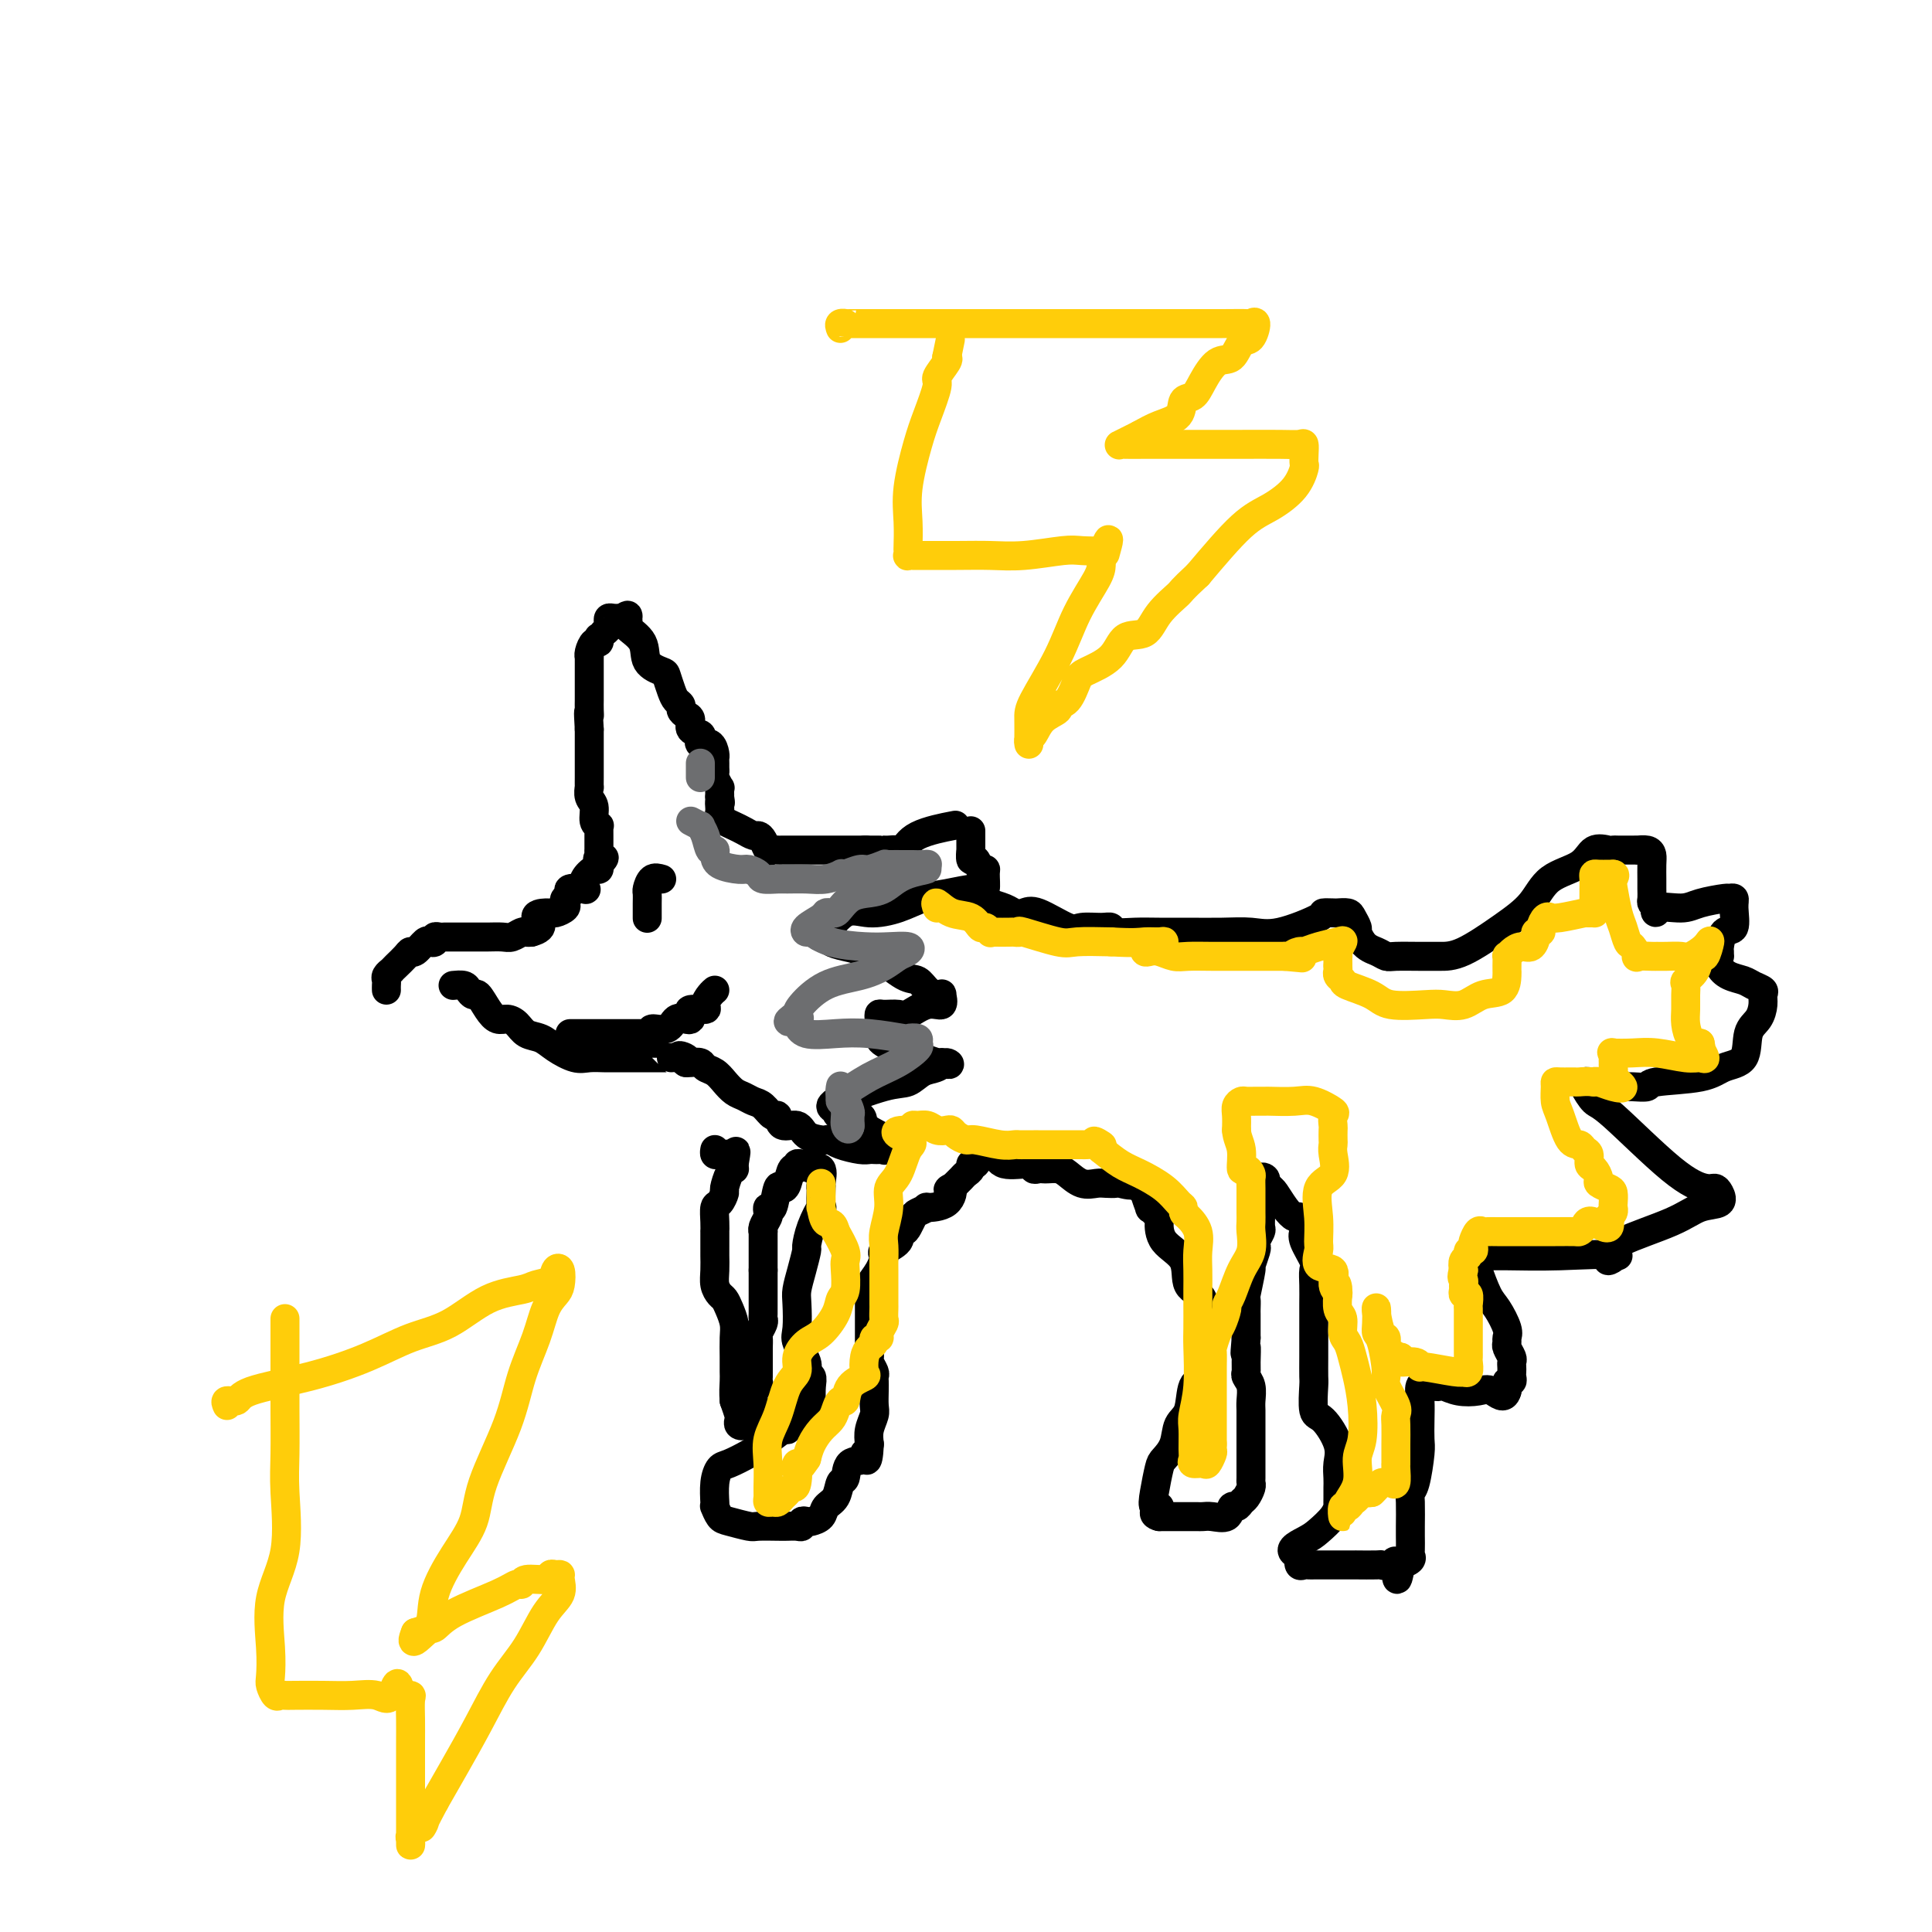 <svg viewBox='0 0 400 400' version='1.1' xmlns='http://www.w3.org/2000/svg' xmlns:xlink='http://www.w3.org/1999/xlink'><g fill='none' stroke='#000000' stroke-width='6' stroke-linecap='round' stroke-linejoin='round'><path d='M80,205c-0.008,-0.331 -0.017,-0.663 0,-1c0.017,-0.337 0.059,-0.681 0,-1c-0.059,-0.319 -0.219,-0.614 0,-1c0.219,-0.386 0.818,-0.864 1,-1c0.182,-0.136 -0.055,0.071 0,0c0.055,-0.071 0.400,-0.419 1,-1c0.600,-0.581 1.456,-1.396 2,-2c0.544,-0.604 0.777,-0.998 1,-1c0.223,-0.002 0.437,0.388 1,0c0.563,-0.388 1.474,-1.554 2,-2c0.526,-0.446 0.665,-0.172 1,0c0.335,0.172 0.864,0.242 1,0c0.136,-0.242 -0.121,-0.797 0,-1c0.121,-0.203 0.621,-0.054 1,0c0.379,0.054 0.638,0.015 1,0c0.362,-0.015 0.828,-0.004 1,0c0.172,0.004 0.051,0.001 1,0c0.949,-0.001 2.968,-0.001 4,0c1.032,0.001 1.077,0.001 1,0c-0.077,-0.001 -0.277,-0.004 0,0c0.277,0.004 1.030,0.015 2,0c0.970,-0.015 2.158,-0.057 3,0c0.842,0.057 1.339,0.211 2,0c0.661,-0.211 1.486,-0.788 2,-1c0.514,-0.212 0.718,-0.061 1,0c0.282,0.061 0.641,0.030 1,0'/><path d='M110,193c3.532,-0.925 1.364,-2.237 1,-3c-0.364,-0.763 1.078,-0.978 2,-1c0.922,-0.022 1.323,0.149 2,0c0.677,-0.149 1.628,-0.618 2,-1c0.372,-0.382 0.163,-0.677 0,-1c-0.163,-0.323 -0.282,-0.674 0,-1c0.282,-0.326 0.963,-0.629 1,-1c0.037,-0.371 -0.572,-0.811 0,-1c0.572,-0.189 2.325,-0.127 3,0c0.675,0.127 0.272,0.319 0,0c-0.272,-0.319 -0.413,-1.147 0,-2c0.413,-0.853 1.380,-1.730 2,-2c0.620,-0.270 0.891,0.066 1,0c0.109,-0.066 0.054,-0.533 0,-1'/><path d='M124,179c2.166,-2.351 0.580,-1.229 0,-1c-0.580,0.229 -0.155,-0.435 0,-1c0.155,-0.565 0.041,-1.031 0,-1c-0.041,0.031 -0.010,0.559 0,0c0.010,-0.559 -0.001,-2.203 0,-3c0.001,-0.797 0.015,-0.745 0,-1c-0.015,-0.255 -0.060,-0.816 0,-1c0.060,-0.184 0.226,0.009 0,0c-0.226,-0.009 -0.845,-0.221 -1,-1c-0.155,-0.779 0.155,-2.125 0,-3c-0.155,-0.875 -0.774,-1.280 -1,-2c-0.226,-0.720 -0.061,-1.754 0,-2c0.061,-0.246 0.016,0.295 0,0c-0.016,-0.295 -0.004,-1.427 0,-2c0.004,-0.573 0.001,-0.588 0,-1c-0.001,-0.412 -0.000,-1.223 0,-2c0.000,-0.777 0.000,-1.520 0,-2c-0.000,-0.480 -0.000,-0.696 0,-1c0.000,-0.304 0.000,-0.697 0,-1c-0.000,-0.303 -0.000,-0.515 0,-1c0.000,-0.485 0.000,-1.242 0,-2'/><path d='M122,151c-0.309,-4.983 -0.083,-3.441 0,-3c0.083,0.441 0.022,-0.219 0,-1c-0.022,-0.781 -0.006,-1.683 0,-2c0.006,-0.317 0.002,-0.049 0,0c-0.002,0.049 -0.000,-0.120 0,-1c0.000,-0.880 0.000,-2.472 0,-3c-0.000,-0.528 -0.000,0.009 0,0c0.000,-0.009 0.000,-0.562 0,-1c-0.000,-0.438 -0.001,-0.760 0,-1c0.001,-0.240 0.003,-0.398 0,-1c-0.003,-0.602 -0.011,-1.649 0,-2c0.011,-0.351 0.042,-0.007 0,0c-0.042,0.007 -0.156,-0.323 0,-1c0.156,-0.677 0.582,-1.702 1,-2c0.418,-0.298 0.829,0.131 1,0c0.171,-0.131 0.102,-0.823 0,-1c-0.102,-0.177 -0.237,0.160 0,0c0.237,-0.160 0.848,-0.817 1,-1c0.152,-0.183 -0.153,0.109 0,0c0.153,-0.109 0.765,-0.618 1,-1c0.235,-0.382 0.094,-0.639 0,-1c-0.094,-0.361 -0.141,-0.828 0,-1c0.141,-0.172 0.469,-0.049 1,0c0.531,0.049 1.266,0.025 2,0'/><path d='M129,128c1.297,-1.136 1.038,-0.477 1,0c-0.038,0.477 0.144,0.772 0,1c-0.144,0.228 -0.614,0.388 0,1c0.614,0.612 2.311,1.676 3,3c0.689,1.324 0.369,2.908 1,4c0.631,1.092 2.211,1.693 3,2c0.789,0.307 0.785,0.320 1,1c0.215,0.680 0.649,2.028 1,3c0.351,0.972 0.620,1.569 1,2c0.380,0.431 0.870,0.697 1,1c0.130,0.303 -0.101,0.645 0,1c0.101,0.355 0.535,0.725 1,1c0.465,0.275 0.960,0.456 1,1c0.040,0.544 -0.375,1.450 0,2c0.375,0.550 1.540,0.742 2,1c0.460,0.258 0.214,0.580 0,1c-0.214,0.420 -0.397,0.939 0,1c0.397,0.061 1.374,-0.335 2,0c0.626,0.335 0.900,1.399 1,2c0.100,0.601 0.026,0.737 0,1c-0.026,0.263 -0.003,0.653 0,1c0.003,0.347 -0.013,0.653 0,1c0.013,0.347 0.056,0.737 0,1c-0.056,0.263 -0.211,0.399 0,1c0.211,0.601 0.789,1.666 1,2c0.211,0.334 0.057,-0.064 0,0c-0.057,0.064 -0.016,0.590 0,1c0.016,0.410 0.008,0.705 0,1'/><path d='M149,165c0.310,1.880 0.085,1.081 0,1c-0.085,-0.081 -0.031,0.556 0,1c0.031,0.444 0.038,0.696 0,1c-0.038,0.304 -0.123,0.660 0,1c0.123,0.340 0.453,0.665 1,1c0.547,0.335 1.312,0.680 2,1c0.688,0.320 1.297,0.615 2,1c0.703,0.385 1.498,0.860 2,1c0.502,0.140 0.712,-0.053 1,0c0.288,0.053 0.655,0.354 1,1c0.345,0.646 0.670,1.637 1,2c0.330,0.363 0.666,0.097 1,0c0.334,-0.097 0.667,-0.026 1,0c0.333,0.026 0.666,0.007 1,0c0.334,-0.007 0.670,-0.002 1,0c0.330,0.002 0.656,0.001 1,0c0.344,-0.001 0.708,-0.000 1,0c0.292,0.000 0.512,0.000 1,0c0.488,-0.000 1.244,-0.000 2,0c0.756,0.000 1.512,0.000 2,0c0.488,-0.000 0.710,-0.000 1,0c0.290,0.000 0.649,0.000 1,0c0.351,-0.000 0.693,-0.000 1,0c0.307,0.000 0.577,0.000 1,0c0.423,-0.000 0.998,-0.000 2,0c1.002,0.000 2.429,0.000 3,0c0.571,-0.000 0.285,-0.000 0,0'/><path d='M179,176c3.721,0.001 3.024,0.003 3,0c-0.024,-0.003 0.625,-0.010 1,0c0.375,0.010 0.477,0.037 1,0c0.523,-0.037 1.469,-0.140 2,0c0.531,0.140 0.647,0.522 1,0c0.353,-0.522 0.941,-1.948 3,-3c2.059,-1.052 5.588,-1.729 7,-2c1.412,-0.271 0.706,-0.135 0,0'/><path d='M201,172c0.002,0.065 0.004,0.131 0,1c-0.004,0.869 -0.012,2.542 0,3c0.012,0.458 0.046,-0.298 0,0c-0.046,0.298 -0.170,1.650 0,2c0.170,0.350 0.635,-0.301 1,0c0.365,0.301 0.631,1.554 1,2c0.369,0.446 0.840,0.084 1,0c0.160,-0.084 0.007,0.109 0,1c-0.007,0.891 0.132,2.480 0,3c-0.132,0.520 -0.533,-0.027 -2,0c-1.467,0.027 -3.998,0.630 -6,1c-2.002,0.370 -3.475,0.506 -5,1c-1.525,0.494 -3.102,1.344 -5,2c-1.898,0.656 -4.116,1.118 -6,1c-1.884,-0.118 -3.433,-0.815 -5,0c-1.567,0.815 -3.153,3.143 -4,4c-0.847,0.857 -0.956,0.245 -1,0c-0.044,-0.245 -0.022,-0.122 0,0'/><path d='M170,193c-0.826,0.858 -0.390,1.004 0,1c0.390,-0.004 0.734,-0.158 1,0c0.266,0.158 0.456,0.629 1,1c0.544,0.371 1.444,0.642 3,1c1.556,0.358 3.768,0.803 6,2c2.232,1.197 4.483,3.144 6,4c1.517,0.856 2.301,0.619 3,1c0.699,0.381 1.314,1.378 2,2c0.686,0.622 1.444,0.869 2,1c0.556,0.131 0.909,0.148 1,0c0.091,-0.148 -0.082,-0.460 0,0c0.082,0.460 0.418,1.693 0,2c-0.418,0.307 -1.590,-0.311 -3,0c-1.410,0.311 -3.057,1.551 -4,2c-0.943,0.449 -1.181,0.109 -2,0c-0.819,-0.109 -2.219,0.015 -3,0c-0.781,-0.015 -0.942,-0.170 -1,0c-0.058,0.170 -0.013,0.665 0,1c0.013,0.335 -0.006,0.509 0,1c0.006,0.491 0.036,1.298 0,2c-0.036,0.702 -0.140,1.299 1,2c1.140,0.701 3.522,1.508 5,2c1.478,0.492 2.052,0.671 3,1c0.948,0.329 2.271,0.808 3,1c0.729,0.192 0.865,0.096 1,0'/><path d='M195,220c2.320,0.875 1.621,0.063 1,0c-0.621,-0.063 -1.163,0.621 -2,1c-0.837,0.379 -1.971,0.451 -3,1c-1.029,0.549 -1.955,1.576 -3,2c-1.045,0.424 -2.210,0.246 -5,1c-2.790,0.754 -7.207,2.441 -9,3c-1.793,0.559 -0.963,-0.009 -1,0c-0.037,0.009 -0.941,0.597 -1,1c-0.059,0.403 0.727,0.623 1,1c0.273,0.377 0.035,0.913 1,1c0.965,0.087 3.134,-0.275 4,0c0.866,0.275 0.428,1.187 1,2c0.572,0.813 2.154,1.527 3,2c0.846,0.473 0.956,0.707 1,1c0.044,0.293 0.022,0.647 0,1'/><path d='M183,237c1.396,1.332 0.385,0.161 0,0c-0.385,-0.161 -0.144,0.689 0,1c0.144,0.311 0.192,0.084 0,0c-0.192,-0.084 -0.625,-0.025 -1,0c-0.375,0.025 -0.692,0.017 -1,0c-0.308,-0.017 -0.608,-0.043 -1,0c-0.392,0.043 -0.877,0.156 -2,0c-1.123,-0.156 -2.885,-0.579 -4,-1c-1.115,-0.421 -1.582,-0.839 -2,-1c-0.418,-0.161 -0.788,-0.065 -1,0c-0.212,0.065 -0.266,0.101 -1,0c-0.734,-0.101 -2.146,-0.337 -3,-1c-0.854,-0.663 -1.149,-1.754 -2,-2c-0.851,-0.246 -2.258,0.352 -3,0c-0.742,-0.352 -0.818,-1.653 -1,-2c-0.182,-0.347 -0.472,0.258 -1,0c-0.528,-0.258 -1.296,-1.381 -2,-2c-0.704,-0.619 -1.343,-0.733 -2,-1c-0.657,-0.267 -1.332,-0.687 -2,-1c-0.668,-0.313 -1.330,-0.518 -2,-1c-0.670,-0.482 -1.349,-1.239 -2,-2c-0.651,-0.761 -1.274,-1.524 -2,-2c-0.726,-0.476 -1.555,-0.664 -2,-1c-0.445,-0.336 -0.504,-0.821 -1,-1c-0.496,-0.179 -1.427,-0.051 -2,0c-0.573,0.051 -0.786,0.026 -1,0'/><path d='M142,220c-2.989,-2.238 -0.461,-1.332 0,-1c0.461,0.332 -1.144,0.089 -2,0c-0.856,-0.089 -0.964,-0.024 -1,0c-0.036,0.024 -0.000,0.006 0,0c0.000,-0.006 -0.034,-0.002 -1,0c-0.966,0.002 -2.863,0.001 -4,0c-1.137,-0.001 -1.515,-0.001 -2,0c-0.485,0.001 -1.076,0.002 -2,0c-0.924,-0.002 -2.180,-0.006 -3,0c-0.820,0.006 -1.206,0.023 -2,0c-0.794,-0.023 -1.998,-0.085 -3,0c-1.002,0.085 -1.801,0.318 -3,0c-1.199,-0.318 -2.796,-1.185 -4,-2c-1.204,-0.815 -2.013,-1.576 -3,-2c-0.987,-0.424 -2.151,-0.510 -3,-1c-0.849,-0.490 -1.383,-1.383 -2,-2c-0.617,-0.617 -1.317,-0.960 -2,-1c-0.683,-0.040 -1.349,0.221 -2,0c-0.651,-0.221 -1.286,-0.925 -2,-2c-0.714,-1.075 -1.505,-2.523 -2,-3c-0.495,-0.477 -0.693,0.016 -1,0c-0.307,-0.016 -0.721,-0.540 -1,-1c-0.279,-0.460 -0.421,-0.855 -1,-1c-0.579,-0.145 -1.594,-0.042 -2,0c-0.406,0.042 -0.203,0.021 0,0'/><path d='M200,186c0.262,0.424 0.525,0.849 1,1c0.475,0.151 1.163,0.030 2,0c0.837,-0.030 1.824,0.031 2,0c0.176,-0.031 -0.459,-0.155 0,0c0.459,0.155 2.010,0.589 3,1c0.990,0.411 1.418,0.800 2,1c0.582,0.200 1.318,0.212 2,0c0.682,-0.212 1.311,-0.646 3,0c1.689,0.646 4.439,2.373 6,3c1.561,0.627 1.932,0.154 3,0c1.068,-0.154 2.833,0.011 4,0c1.167,-0.011 1.737,-0.199 2,0c0.263,0.199 0.217,0.786 1,1c0.783,0.214 2.393,0.057 4,0c1.607,-0.057 3.212,-0.012 5,0c1.788,0.012 3.759,-0.007 6,0c2.241,0.007 4.753,0.040 7,0c2.247,-0.040 4.231,-0.154 6,0c1.769,0.154 3.323,0.577 6,0c2.677,-0.577 6.475,-2.155 8,-3c1.525,-0.845 0.775,-0.956 1,-1c0.225,-0.044 1.423,-0.019 2,0c0.577,0.019 0.532,0.032 1,0c0.468,-0.032 1.449,-0.108 2,0c0.551,0.108 0.674,0.400 1,1c0.326,0.600 0.857,1.508 1,2c0.143,0.492 -0.102,0.569 0,1c0.102,0.431 0.551,1.215 1,2'/><path d='M282,195c1.037,1.320 2.128,1.622 3,2c0.872,0.378 1.524,0.834 2,1c0.476,0.166 0.775,0.044 2,0c1.225,-0.044 3.374,-0.008 5,0c1.626,0.008 2.729,-0.011 4,0c1.271,0.011 2.711,0.051 5,-1c2.289,-1.051 5.427,-3.193 8,-5c2.573,-1.807 4.581,-3.279 6,-5c1.419,-1.721 2.251,-3.691 4,-5c1.749,-1.309 4.417,-1.959 6,-3c1.583,-1.041 2.080,-2.475 3,-3c0.920,-0.525 2.261,-0.141 3,0c0.739,0.141 0.876,0.038 1,0c0.124,-0.038 0.236,-0.011 1,0c0.764,0.011 2.180,0.005 3,0c0.820,-0.005 1.043,-0.011 1,0c-0.043,0.011 -0.351,0.037 0,0c0.351,-0.037 1.362,-0.137 2,0c0.638,0.137 0.903,0.513 1,1c0.097,0.487 0.025,1.086 0,2c-0.025,0.914 -0.004,2.143 0,3c0.004,0.857 -0.009,1.343 0,2c0.009,0.657 0.041,1.485 0,2c-0.041,0.515 -0.155,0.719 0,1c0.155,0.281 0.577,0.641 1,1'/><path d='M343,188c0.050,1.845 -0.825,0.456 0,0c0.825,-0.456 3.349,0.020 5,0c1.651,-0.020 2.428,-0.538 4,-1c1.572,-0.462 3.940,-0.869 5,-1c1.060,-0.131 0.813,0.015 1,0c0.187,-0.015 0.806,-0.189 1,0c0.194,0.189 -0.039,0.743 0,2c0.039,1.257 0.350,3.217 0,4c-0.350,0.783 -1.361,0.390 -2,1c-0.639,0.610 -0.904,2.222 -1,3c-0.096,0.778 -0.021,0.723 0,1c0.021,0.277 -0.013,0.886 0,1c0.013,0.114 0.072,-0.268 0,0c-0.072,0.268 -0.274,1.185 0,2c0.274,0.815 1.026,1.527 2,2c0.974,0.473 2.170,0.706 3,1c0.830,0.294 1.292,0.649 2,1c0.708,0.351 1.660,0.700 2,1c0.340,0.300 0.066,0.553 0,1c-0.066,0.447 0.075,1.088 0,2c-0.075,0.912 -0.366,2.093 -1,3c-0.634,0.907 -1.610,1.538 -2,3c-0.390,1.462 -0.193,3.754 -1,5c-0.807,1.246 -2.617,1.444 -4,2c-1.383,0.556 -2.337,1.469 -5,2c-2.663,0.531 -7.033,0.678 -9,1c-1.967,0.322 -1.529,0.817 -2,1c-0.471,0.183 -1.849,0.052 -3,0c-1.151,-0.052 -2.076,-0.026 -3,0'/><path d='M335,225c-5.108,0.988 -4.879,0.458 -5,0c-0.121,-0.458 -0.592,-0.843 -1,-1c-0.408,-0.157 -0.754,-0.085 -1,0c-0.246,0.085 -0.392,0.184 0,1c0.392,0.816 1.324,2.348 2,3c0.676,0.652 1.098,0.425 4,3c2.902,2.575 8.283,7.951 12,11c3.717,3.049 5.769,3.771 7,4c1.231,0.229 1.641,-0.036 2,0c0.359,0.036 0.667,0.373 1,1c0.333,0.627 0.693,1.545 0,2c-0.693,0.455 -2.438,0.447 -4,1c-1.562,0.553 -2.941,1.669 -6,3c-3.059,1.331 -7.796,2.879 -10,4c-2.204,1.121 -1.874,1.817 -2,2c-0.126,0.183 -0.709,-0.147 -1,0c-0.291,0.147 -0.291,0.771 0,1c0.291,0.229 0.872,0.061 1,0c0.128,-0.061 -0.196,-0.016 0,0c0.196,0.016 0.913,0.005 1,0c0.087,-0.005 -0.457,-0.002 -1,0'/><path d='M334,260c-2.891,2.011 0.881,0.538 0,0c-0.881,-0.538 -6.415,-0.141 -11,0c-4.585,0.141 -8.221,0.027 -11,0c-2.779,-0.027 -4.700,0.034 -6,0c-1.300,-0.034 -1.979,-0.163 -2,0c-0.021,0.163 0.615,0.617 1,1c0.385,0.383 0.520,0.694 1,2c0.480,1.306 1.306,3.607 2,5c0.694,1.393 1.257,1.878 2,3c0.743,1.122 1.667,2.882 2,4c0.333,1.118 0.075,1.595 0,2c-0.075,0.405 0.032,0.738 0,1c-0.032,0.262 -0.205,0.451 0,1c0.205,0.549 0.787,1.456 1,2c0.213,0.544 0.058,0.724 0,1c-0.058,0.276 -0.019,0.647 0,1c0.019,0.353 0.019,0.689 0,1c-0.019,0.311 -0.057,0.599 0,1c0.057,0.401 0.208,0.916 0,1c-0.208,0.084 -0.774,-0.262 -1,0c-0.226,0.262 -0.113,1.131 0,2'/><path d='M312,288c-0.550,2.015 -1.926,0.554 -3,0c-1.074,-0.554 -1.845,-0.200 -3,0c-1.155,0.200 -2.695,0.247 -4,0c-1.305,-0.247 -2.374,-0.789 -3,-1c-0.626,-0.211 -0.808,-0.092 -1,0c-0.192,0.092 -0.395,0.156 -1,0c-0.605,-0.156 -1.612,-0.531 -2,-1c-0.388,-0.469 -0.156,-1.032 0,-1c0.156,0.032 0.238,0.659 0,1c-0.238,0.341 -0.795,0.394 -1,1c-0.205,0.606 -0.058,1.763 0,3c0.058,1.237 0.026,2.555 0,4c-0.026,1.445 -0.045,3.017 0,4c0.045,0.983 0.156,1.377 0,3c-0.156,1.623 -0.578,4.474 -1,6c-0.422,1.526 -0.845,1.726 -1,2c-0.155,0.274 -0.042,0.623 0,2c0.042,1.377 0.013,3.783 0,5c-0.013,1.217 -0.011,1.244 0,2c0.011,0.756 0.031,2.241 0,3c-0.031,0.759 -0.111,0.791 0,1c0.111,0.209 0.415,0.595 0,1c-0.415,0.405 -1.547,0.830 -2,1c-0.453,0.170 -0.226,0.085 0,0'/><path d='M290,324c-0.972,5.879 -0.903,1.575 -1,0c-0.097,-1.575 -0.361,-0.422 -1,0c-0.639,0.422 -1.652,0.113 -2,0c-0.348,-0.113 -0.029,-0.030 -1,0c-0.971,0.030 -3.231,0.008 -4,0c-0.769,-0.008 -0.048,-0.002 0,0c0.048,0.002 -0.576,0.001 -1,0c-0.424,-0.001 -0.649,-0.000 -1,0c-0.351,0.000 -0.829,0.000 -2,0c-1.171,-0.000 -3.034,-0.000 -4,0c-0.966,0.000 -1.033,0.002 -1,0c0.033,-0.002 0.166,-0.006 0,0c-0.166,0.006 -0.632,0.022 -1,0c-0.368,-0.022 -0.637,-0.083 -1,0c-0.363,0.083 -0.818,0.309 -1,0c-0.182,-0.309 -0.091,-1.155 0,-2'/><path d='M269,322c-3.160,-0.907 -0.559,-2.175 1,-3c1.559,-0.825 2.078,-1.209 3,-2c0.922,-0.791 2.247,-1.991 3,-3c0.753,-1.009 0.934,-1.828 1,-2c0.066,-0.172 0.018,0.302 0,0c-0.018,-0.302 -0.005,-1.382 0,-2c0.005,-0.618 0.004,-0.775 0,-1c-0.004,-0.225 -0.010,-0.520 0,-1c0.010,-0.480 0.037,-1.147 0,-2c-0.037,-0.853 -0.140,-1.892 0,-3c0.140,-1.108 0.521,-2.283 0,-4c-0.521,-1.717 -1.943,-3.974 -3,-5c-1.057,-1.026 -1.747,-0.820 -2,-2c-0.253,-1.180 -0.068,-3.746 0,-5c0.068,-1.254 0.018,-1.195 0,-2c-0.018,-0.805 -0.005,-2.473 0,-4c0.005,-1.527 0.001,-2.913 0,-4c-0.001,-1.087 0.002,-1.875 0,-3c-0.002,-1.125 -0.008,-2.588 0,-4c0.008,-1.412 0.030,-2.774 0,-4c-0.030,-1.226 -0.112,-2.316 0,-3c0.112,-0.684 0.419,-0.962 0,-2c-0.419,-1.038 -1.565,-2.837 -2,-4c-0.435,-1.163 -0.161,-1.689 0,-2c0.161,-0.311 0.208,-0.405 0,-1c-0.208,-0.595 -0.672,-1.690 -1,-2c-0.328,-0.310 -0.521,0.164 -1,0c-0.479,-0.164 -1.244,-0.967 -2,-2c-0.756,-1.033 -1.502,-2.295 -2,-3c-0.498,-0.705 -0.749,-0.852 -1,-1'/><path d='M263,246c-1.249,-1.648 -0.871,-1.769 -1,-2c-0.129,-0.231 -0.767,-0.571 -1,0c-0.233,0.571 -0.063,2.055 0,3c0.063,0.945 0.018,1.351 0,2c-0.018,0.649 -0.008,1.539 0,2c0.008,0.461 0.016,0.491 0,1c-0.016,0.509 -0.056,1.496 0,2c0.056,0.504 0.207,0.525 0,1c-0.207,0.475 -0.772,1.404 -1,2c-0.228,0.596 -0.117,0.857 0,1c0.117,0.143 0.242,0.166 0,1c-0.242,0.834 -0.849,2.479 -1,3c-0.151,0.521 0.156,-0.083 0,1c-0.156,1.083 -0.774,3.851 -1,5c-0.226,1.149 -0.061,0.679 0,1c0.061,0.321 0.016,1.434 0,2c-0.016,0.566 -0.004,0.585 0,1c0.004,0.415 0.001,1.227 0,2c-0.001,0.773 -0.000,1.507 0,2c0.000,0.493 0.000,0.747 0,1'/><path d='M258,277c-0.463,5.406 -0.120,2.420 0,2c0.120,-0.420 0.018,1.726 0,3c-0.018,1.274 0.048,1.678 0,2c-0.048,0.322 -0.209,0.563 0,1c0.209,0.437 0.788,1.071 1,2c0.212,0.929 0.057,2.155 0,3c-0.057,0.845 -0.015,1.311 0,2c0.015,0.689 0.004,1.603 0,2c-0.004,0.397 -0.001,0.279 0,1c0.001,0.721 0.000,2.281 0,3c-0.000,0.719 -0.000,0.599 0,1c0.000,0.401 0.001,1.325 0,2c-0.001,0.675 -0.003,1.102 0,2c0.003,0.898 0.012,2.268 0,3c-0.012,0.732 -0.045,0.827 0,1c0.045,0.173 0.166,0.422 0,1c-0.166,0.578 -0.620,1.483 -1,2c-0.380,0.517 -0.686,0.646 -1,1c-0.314,0.354 -0.637,0.932 -1,1c-0.363,0.068 -0.766,-0.374 -1,0c-0.234,0.374 -0.299,1.564 -1,2c-0.701,0.436 -2.037,0.117 -3,0c-0.963,-0.117 -1.551,-0.031 -2,0c-0.449,0.031 -0.758,0.008 -1,0c-0.242,-0.008 -0.419,-0.002 -1,0c-0.581,0.002 -1.568,0.001 -2,0c-0.432,-0.001 -0.309,-0.000 -1,0c-0.691,0.000 -2.198,0.000 -3,0c-0.802,-0.000 -0.901,-0.000 -1,0'/><path d='M240,314c-2.109,-0.482 -0.381,-1.686 0,-2c0.381,-0.314 -0.584,0.262 -1,0c-0.416,-0.262 -0.281,-1.362 0,-3c0.281,-1.638 0.709,-3.815 1,-5c0.291,-1.185 0.444,-1.379 1,-2c0.556,-0.621 1.516,-1.670 2,-3c0.484,-1.330 0.494,-2.940 1,-4c0.506,-1.060 1.509,-1.569 2,-3c0.491,-1.431 0.472,-3.782 1,-5c0.528,-1.218 1.605,-1.303 2,-2c0.395,-0.697 0.109,-2.008 0,-3c-0.109,-0.992 -0.040,-1.667 0,-2c0.040,-0.333 0.053,-0.326 0,-1c-0.053,-0.674 -0.172,-2.030 0,-4c0.172,-1.970 0.634,-4.552 0,-6c-0.634,-1.448 -2.365,-1.760 -3,-3c-0.635,-1.240 -0.173,-3.407 -1,-5c-0.827,-1.593 -2.944,-2.614 -4,-4c-1.056,-1.386 -1.053,-3.139 -1,-4c0.053,-0.861 0.154,-0.829 0,-1c-0.154,-0.171 -0.562,-0.543 -1,-1c-0.438,-0.457 -0.905,-0.998 -1,-1c-0.095,-0.002 0.181,0.536 0,0c-0.181,-0.536 -0.818,-2.144 -1,-3c-0.182,-0.856 0.091,-0.959 0,-1c-0.091,-0.041 -0.545,-0.021 -1,0'/><path d='M236,246c-2.065,-3.785 -0.726,-1.747 -1,-1c-0.274,0.747 -2.159,0.202 -3,0c-0.841,-0.202 -0.638,-0.061 -1,0c-0.362,0.061 -1.290,0.041 -2,0c-0.710,-0.041 -1.202,-0.102 -2,0c-0.798,0.102 -1.901,0.367 -3,0c-1.099,-0.367 -2.192,-1.367 -3,-2c-0.808,-0.633 -1.331,-0.901 -2,-1c-0.669,-0.099 -1.485,-0.031 -2,0c-0.515,0.031 -0.730,0.024 -1,0c-0.270,-0.024 -0.597,-0.067 -1,0c-0.403,0.067 -0.882,0.242 -1,0c-0.118,-0.242 0.127,-0.902 -1,-1c-1.127,-0.098 -3.625,0.367 -5,0c-1.375,-0.367 -1.625,-1.564 -2,-2c-0.375,-0.436 -0.874,-0.109 -1,0c-0.126,0.109 0.120,0.000 0,0c-0.120,-0.000 -0.606,0.108 -1,0c-0.394,-0.108 -0.697,-0.432 -1,0c-0.303,0.432 -0.606,1.621 -1,2c-0.394,0.379 -0.879,-0.053 -1,0c-0.121,0.053 0.122,0.592 0,1c-0.122,0.408 -0.610,0.687 -1,1c-0.390,0.313 -0.682,0.661 -1,1c-0.318,0.339 -0.662,0.668 -1,1c-0.338,0.332 -0.669,0.666 -1,1'/><path d='M197,246c-1.399,0.918 -0.396,-0.287 0,0c0.396,0.287 0.184,2.065 -1,3c-1.184,0.935 -3.340,1.028 -4,1c-0.660,-0.028 0.174,-0.175 0,0c-0.174,0.175 -1.358,0.672 -2,1c-0.642,0.328 -0.743,0.486 -1,1c-0.257,0.514 -0.669,1.385 -1,2c-0.331,0.615 -0.582,0.975 -1,1c-0.418,0.025 -1.003,-0.286 -1,0c0.003,0.286 0.596,1.169 0,2c-0.596,0.831 -2.380,1.609 -3,2c-0.620,0.391 -0.075,0.395 0,1c0.075,0.605 -0.320,1.812 -1,3c-0.680,1.188 -1.646,2.355 -2,3c-0.354,0.645 -0.095,0.766 0,1c0.095,0.234 0.025,0.581 0,1c-0.025,0.419 -0.007,0.910 0,2c0.007,1.090 0.001,2.777 0,4c-0.001,1.223 0.004,1.981 0,3c-0.004,1.019 -0.015,2.301 0,3c0.015,0.699 0.057,0.817 0,1c-0.057,0.183 -0.211,0.432 0,1c0.211,0.568 0.788,1.454 1,2c0.212,0.546 0.058,0.750 0,1c-0.058,0.250 -0.019,0.545 0,1c0.019,0.455 0.019,1.069 0,2c-0.019,0.931 -0.057,2.177 0,3c0.057,0.823 0.208,1.222 0,2c-0.208,0.778 -0.774,1.937 -1,3c-0.226,1.063 -0.113,2.032 0,3'/><path d='M180,299c-0.272,5.501 -0.952,2.753 -1,2c-0.048,-0.753 0.535,0.487 0,1c-0.535,0.513 -2.189,0.297 -3,1c-0.811,0.703 -0.780,2.324 -1,3c-0.220,0.676 -0.693,0.405 -1,1c-0.307,0.595 -0.449,2.055 -1,3c-0.551,0.945 -1.510,1.377 -2,2c-0.490,0.623 -0.509,1.439 -1,2c-0.491,0.561 -1.454,0.868 -2,1c-0.546,0.132 -0.675,0.088 -1,0c-0.325,-0.088 -0.847,-0.220 -1,0c-0.153,0.220 0.064,0.791 0,1c-0.064,0.209 -0.410,0.057 -1,0c-0.590,-0.057 -1.425,-0.019 -2,0c-0.575,0.019 -0.889,0.017 -2,0c-1.111,-0.017 -3.019,-0.051 -4,0c-0.981,0.051 -1.033,0.185 -2,0c-0.967,-0.185 -2.847,-0.691 -4,-1c-1.153,-0.309 -1.578,-0.421 -2,-1c-0.422,-0.579 -0.843,-1.626 -1,-2c-0.157,-0.374 -0.052,-0.074 0,0c0.052,0.074 0.051,-0.077 0,-1c-0.051,-0.923 -0.153,-2.617 0,-4c0.153,-1.383 0.560,-2.456 1,-3c0.440,-0.544 0.912,-0.558 2,-1c1.088,-0.442 2.793,-1.311 4,-2c1.207,-0.689 1.916,-1.197 3,-2c1.084,-0.803 2.542,-1.902 4,-3'/><path d='M162,296c2.190,-1.195 1.164,-0.183 1,0c-0.164,0.183 0.534,-0.462 1,-1c0.466,-0.538 0.699,-0.968 1,-1c0.301,-0.032 0.669,0.336 1,0c0.331,-0.336 0.626,-1.375 1,-2c0.374,-0.625 0.828,-0.836 1,-1c0.172,-0.164 0.062,-0.283 0,-1c-0.062,-0.717 -0.077,-2.034 0,-3c0.077,-0.966 0.245,-1.583 0,-2c-0.245,-0.417 -0.903,-0.636 -1,-1c-0.097,-0.364 0.365,-0.873 0,-2c-0.365,-1.127 -1.559,-2.873 -2,-4c-0.441,-1.127 -0.128,-1.633 0,-3c0.128,-1.367 0.072,-3.593 0,-5c-0.072,-1.407 -0.161,-1.996 0,-3c0.161,-1.004 0.573,-2.425 1,-4c0.427,-1.575 0.871,-3.304 1,-4c0.129,-0.696 -0.057,-0.359 0,-1c0.057,-0.641 0.355,-2.259 1,-4c0.645,-1.741 1.636,-3.606 2,-4c0.364,-0.394 0.100,0.681 0,0c-0.100,-0.681 -0.034,-3.120 0,-4c0.034,-0.880 0.038,-0.201 0,0c-0.038,0.201 -0.118,-0.076 0,-1c0.118,-0.924 0.434,-2.495 0,-3c-0.434,-0.505 -1.617,0.056 -2,0c-0.383,-0.056 0.033,-0.730 0,-1c-0.033,-0.270 -0.517,-0.135 -1,0'/><path d='M167,241c-0.626,-0.135 -0.693,0.026 -1,0c-0.307,-0.026 -0.856,-0.241 -1,0c-0.144,0.241 0.116,0.936 0,1c-0.116,0.064 -0.608,-0.503 -1,0c-0.392,0.503 -0.683,2.078 -1,3c-0.317,0.922 -0.660,1.193 -1,1c-0.340,-0.193 -0.679,-0.848 -1,0c-0.321,0.848 -0.626,3.200 -1,4c-0.374,0.800 -0.818,0.047 -1,0c-0.182,-0.047 -0.101,0.613 0,1c0.101,0.387 0.223,0.503 0,1c-0.223,0.497 -0.792,1.376 -1,2c-0.208,0.624 -0.056,0.993 0,1c0.056,0.007 0.015,-0.349 0,0c-0.015,0.349 -0.004,1.403 0,2c0.004,0.597 0.001,0.737 0,1c-0.001,0.263 -0.000,0.648 0,1c0.000,0.352 0.000,0.672 0,1c-0.000,0.328 -0.000,0.665 0,1c0.000,0.335 0.000,0.667 0,1c-0.000,0.333 -0.000,0.666 0,1'/><path d='M158,263c-0.000,1.245 -0.000,-0.144 0,0c0.000,0.144 0.000,1.821 0,3c-0.000,1.179 -0.000,1.860 0,2c0.000,0.140 0.001,-0.262 0,0c-0.001,0.262 -0.004,1.187 0,2c0.004,0.813 0.015,1.512 0,2c-0.015,0.488 -0.057,0.764 0,1c0.057,0.236 0.211,0.430 0,1c-0.211,0.570 -0.789,1.514 -1,2c-0.211,0.486 -0.057,0.512 0,1c0.057,0.488 0.015,1.436 0,2c-0.015,0.564 -0.004,0.742 0,1c0.004,0.258 0.001,0.594 0,1c-0.001,0.406 -0.000,0.882 0,1c0.000,0.118 -0.000,-0.123 0,0c0.000,0.123 0.001,0.611 0,1c-0.001,0.389 -0.004,0.680 0,1c0.004,0.320 0.015,0.667 0,1c-0.015,0.333 -0.057,0.650 0,1c0.057,0.350 0.211,0.733 0,1c-0.211,0.267 -0.788,0.418 -1,1c-0.212,0.582 -0.061,1.595 0,2c0.061,0.405 0.030,0.203 0,0'/><path d='M156,290c-0.531,4.587 -0.859,2.553 -1,2c-0.141,-0.553 -0.094,0.375 0,1c0.094,0.625 0.235,0.949 0,1c-0.235,0.051 -0.847,-0.170 -1,0c-0.153,0.170 0.152,0.731 0,1c-0.152,0.269 -0.762,0.247 -1,0c-0.238,-0.247 -0.102,-0.720 0,-1c0.102,-0.280 0.172,-0.366 0,-1c-0.172,-0.634 -0.586,-1.817 -1,-3'/><path d='M152,290c-0.154,-1.592 -0.041,-3.073 0,-4c0.041,-0.927 0.008,-1.302 0,-2c-0.008,-0.698 0.009,-1.721 0,-3c-0.009,-1.279 -0.044,-2.814 0,-4c0.044,-1.186 0.166,-2.022 0,-3c-0.166,-0.978 -0.619,-2.099 -1,-3c-0.381,-0.901 -0.691,-1.583 -1,-2c-0.309,-0.417 -0.619,-0.571 -1,-1c-0.381,-0.429 -0.834,-1.135 -1,-2c-0.166,-0.865 -0.044,-1.890 0,-3c0.044,-1.110 0.012,-2.307 0,-3c-0.012,-0.693 -0.003,-0.884 0,-1c0.003,-0.116 0.000,-0.157 0,-1c-0.000,-0.843 0.003,-2.487 0,-3c-0.003,-0.513 -0.011,0.104 0,0c0.011,-0.104 0.041,-0.929 0,-2c-0.041,-1.071 -0.152,-2.388 0,-3c0.152,-0.612 0.566,-0.518 1,-1c0.434,-0.482 0.887,-1.540 1,-2c0.113,-0.460 -0.113,-0.322 0,-1c0.113,-0.678 0.566,-2.171 1,-3c0.434,-0.829 0.847,-0.992 1,-1c0.153,-0.008 0.044,0.141 0,0c-0.044,-0.141 -0.022,-0.570 0,-1'/><path d='M152,241c0.666,-3.856 0.332,-2.496 0,-2c-0.332,0.496 -0.663,0.129 -1,0c-0.337,-0.129 -0.679,-0.021 -1,0c-0.321,0.021 -0.622,-0.046 -1,0c-0.378,0.046 -0.832,0.205 -1,0c-0.168,-0.205 -0.048,-0.773 0,-1c0.048,-0.227 0.024,-0.114 0,0'/></g>
<g fill='none' stroke='#FFCD0A' stroke-width='6' stroke-linecap='round' stroke-linejoin='round'><path d='M194,188c-0.233,-0.636 -0.466,-1.271 0,-1c0.466,0.271 1.631,1.450 3,2c1.369,0.550 2.941,0.473 4,1c1.059,0.527 1.605,1.658 2,2c0.395,0.342 0.638,-0.104 1,0c0.362,0.104 0.842,0.760 1,1c0.158,0.240 -0.006,0.065 0,0c0.006,-0.065 0.181,-0.019 1,0c0.819,0.019 2.282,0.013 3,0c0.718,-0.013 0.692,-0.032 1,0c0.308,0.032 0.950,0.113 1,0c0.050,-0.113 -0.492,-0.422 1,0c1.492,0.422 5.017,1.575 7,2c1.983,0.425 2.424,0.121 4,0c1.576,-0.121 4.288,-0.061 7,0'/><path d='M230,195c5.135,0.305 5.972,0.068 7,0c1.028,-0.068 2.247,0.035 3,0c0.753,-0.035 1.039,-0.206 1,0c-0.039,0.206 -0.403,0.791 -1,1c-0.597,0.209 -1.425,0.042 -2,0c-0.575,-0.042 -0.895,0.040 -1,0c-0.105,-0.040 0.006,-0.203 0,0c-0.006,0.203 -0.127,0.772 0,1c0.127,0.228 0.503,0.114 1,0c0.497,-0.114 1.114,-0.227 2,0c0.886,0.227 2.040,0.793 3,1c0.960,0.207 1.726,0.056 3,0c1.274,-0.056 3.057,-0.015 5,0c1.943,0.015 4.045,0.004 5,0c0.955,-0.004 0.764,-0.001 1,0c0.236,0.001 0.900,0.000 1,0c0.100,-0.000 -0.366,-0.000 0,0c0.366,0.000 1.562,0.000 2,0c0.438,-0.000 0.118,-0.000 1,0c0.882,0.000 2.966,0.000 4,0c1.034,-0.000 1.017,-0.000 1,0'/><path d='M266,198c5.969,0.528 2.891,0.348 2,0c-0.891,-0.348 0.403,-0.866 1,-1c0.597,-0.134 0.496,0.114 1,0c0.504,-0.114 1.613,-0.590 3,-1c1.387,-0.410 3.051,-0.752 4,-1c0.949,-0.248 1.182,-0.401 1,0c-0.182,0.401 -0.781,1.355 -1,2c-0.219,0.645 -0.059,0.981 0,1c0.059,0.019 0.017,-0.280 0,0c-0.017,0.280 -0.008,1.140 0,2'/><path d='M277,200c0.017,0.953 0.060,0.835 0,1c-0.060,0.165 -0.221,0.612 0,1c0.221,0.388 0.825,0.717 1,1c0.175,0.283 -0.078,0.520 1,1c1.078,0.480 3.488,1.202 5,2c1.512,0.798 2.125,1.671 4,2c1.875,0.329 5.010,0.115 7,0c1.990,-0.115 2.834,-0.132 4,0c1.166,0.132 2.652,0.414 4,0c1.348,-0.414 2.557,-1.524 4,-2c1.443,-0.476 3.119,-0.317 4,-1c0.881,-0.683 0.968,-2.207 1,-3c0.032,-0.793 0.011,-0.856 0,-1c-0.011,-0.144 -0.011,-0.368 0,-1c0.011,-0.632 0.034,-1.670 0,-2c-0.034,-0.330 -0.124,0.049 0,0c0.124,-0.049 0.463,-0.525 1,-1c0.537,-0.475 1.272,-0.950 2,-1c0.728,-0.050 1.448,0.325 2,0c0.552,-0.325 0.935,-1.348 1,-2c0.065,-0.652 -0.189,-0.931 0,-1c0.189,-0.069 0.820,0.072 1,0c0.180,-0.072 -0.093,-0.358 0,-1c0.093,-0.642 0.550,-1.640 1,-2c0.450,-0.360 0.891,-0.083 1,0c0.109,0.083 -0.115,-0.029 0,0c0.115,0.029 0.569,0.200 2,0c1.431,-0.200 3.837,-0.771 5,-1c1.163,-0.229 1.081,-0.114 1,0'/><path d='M329,189c1.619,-0.107 1.166,0.126 1,0c-0.166,-0.126 -0.044,-0.612 0,-1c0.044,-0.388 0.012,-0.676 0,-1c-0.012,-0.324 -0.003,-0.682 0,-1c0.003,-0.318 0.000,-0.597 0,-1c-0.000,-0.403 0.002,-0.931 0,-1c-0.002,-0.069 -0.008,0.321 0,0c0.008,-0.321 0.030,-1.354 0,-2c-0.030,-0.646 -0.111,-0.905 0,-1c0.111,-0.095 0.415,-0.026 1,0c0.585,0.026 1.453,0.007 2,0c0.547,-0.007 0.774,-0.004 1,0'/><path d='M334,181c0.632,0.022 0.211,0.577 0,1c-0.211,0.423 -0.212,0.714 0,2c0.212,1.286 0.636,3.568 1,5c0.364,1.432 0.669,2.016 1,3c0.331,0.984 0.688,2.369 1,3c0.312,0.631 0.580,0.509 1,1c0.420,0.491 0.993,1.596 1,2c0.007,0.404 -0.552,0.108 0,0c0.552,-0.108 2.216,-0.027 3,0c0.784,0.027 0.690,0.002 1,0c0.310,-0.002 1.026,0.021 2,0c0.974,-0.021 2.205,-0.085 3,0c0.795,0.085 1.152,0.318 2,0c0.848,-0.318 2.187,-1.186 3,-2c0.813,-0.814 1.100,-1.574 1,-1c-0.100,0.574 -0.587,2.482 -1,3c-0.413,0.518 -0.752,-0.353 -1,0c-0.248,0.353 -0.406,1.932 -1,3c-0.594,1.068 -1.624,1.626 -2,2c-0.376,0.374 -0.099,0.566 0,1c0.099,0.434 0.018,1.111 0,2c-0.018,0.889 0.026,1.991 0,3c-0.026,1.009 -0.122,1.926 0,3c0.122,1.074 0.464,2.307 1,3c0.536,0.693 1.268,0.847 2,1'/><path d='M352,216c0.483,2.270 0.190,1.447 0,1c-0.190,-0.447 -0.276,-0.516 0,0c0.276,0.516 0.914,1.616 1,2c0.086,0.384 -0.381,0.050 -1,0c-0.619,-0.050 -1.392,0.182 -3,0c-1.608,-0.182 -4.053,-0.778 -6,-1c-1.947,-0.222 -3.397,-0.071 -5,0c-1.603,0.071 -3.358,0.060 -4,0c-0.642,-0.060 -0.171,-0.171 0,0c0.171,0.171 0.044,0.622 0,1c-0.044,0.378 -0.003,0.683 0,1c0.003,0.317 -0.032,0.646 0,1c0.032,0.354 0.131,0.732 0,1c-0.131,0.268 -0.494,0.425 0,1c0.494,0.575 1.844,1.566 2,2c0.156,0.434 -0.881,0.309 -2,0c-1.119,-0.309 -2.320,-0.803 -3,-1c-0.680,-0.197 -0.840,-0.099 -1,0'/><path d='M330,224c-1.556,-0.155 -2.445,-0.042 -3,0c-0.555,0.042 -0.775,0.012 -1,0c-0.225,-0.012 -0.453,-0.008 -1,0c-0.547,0.008 -1.412,0.019 -2,0c-0.588,-0.019 -0.898,-0.068 -1,0c-0.102,0.068 0.004,0.252 0,1c-0.004,0.748 -0.118,2.060 0,3c0.118,0.940 0.466,1.508 1,3c0.534,1.492 1.253,3.909 2,5c0.747,1.091 1.523,0.854 2,1c0.477,0.146 0.654,0.673 1,1c0.346,0.327 0.862,0.455 1,1c0.138,0.545 -0.100,1.508 0,2c0.100,0.492 0.538,0.512 1,1c0.462,0.488 0.947,1.444 1,2c0.053,0.556 -0.326,0.712 0,1c0.326,0.288 1.356,0.707 2,1c0.644,0.293 0.902,0.460 1,1c0.098,0.540 0.037,1.454 0,2c-0.037,0.546 -0.048,0.724 0,1c0.048,0.276 0.157,0.650 0,1c-0.157,0.350 -0.578,0.675 -1,1'/><path d='M333,252c1.128,3.895 -1.550,1.632 -3,1c-1.450,-0.632 -1.670,0.367 -2,1c-0.330,0.633 -0.770,0.902 -1,1c-0.230,0.098 -0.250,0.026 -1,0c-0.750,-0.026 -2.230,-0.007 -4,0c-1.770,0.007 -3.832,0.002 -5,0c-1.168,-0.002 -1.443,-0.000 -2,0c-0.557,0.000 -1.396,-0.000 -2,0c-0.604,0.000 -0.974,0.000 -1,0c-0.026,-0.000 0.292,-0.002 0,0c-0.292,0.002 -1.192,0.007 -2,0c-0.808,-0.007 -1.523,-0.027 -2,0c-0.477,0.027 -0.715,0.102 -1,0c-0.285,-0.102 -0.616,-0.382 -1,0c-0.384,0.382 -0.820,1.426 -1,2c-0.180,0.574 -0.105,0.678 0,1c0.105,0.322 0.238,0.863 0,1c-0.238,0.137 -0.847,-0.128 -1,0c-0.153,0.128 0.151,0.650 0,1c-0.151,0.350 -0.757,0.529 -1,1c-0.243,0.471 -0.121,1.236 0,2'/><path d='M303,263c-0.618,1.641 -0.162,1.744 0,2c0.162,0.256 0.029,0.664 0,1c-0.029,0.336 0.045,0.599 0,1c-0.045,0.401 -0.208,0.940 0,1c0.208,0.060 0.788,-0.359 1,0c0.212,0.359 0.057,1.496 0,2c-0.057,0.504 -0.015,0.377 0,1c0.015,0.623 0.004,1.998 0,3c-0.004,1.002 -0.001,1.631 0,2c0.001,0.369 -0.000,0.479 0,1c0.000,0.521 0.001,1.454 0,2c-0.001,0.546 -0.004,0.707 0,1c0.004,0.293 0.016,0.719 0,1c-0.016,0.281 -0.058,0.416 0,1c0.058,0.584 0.218,1.617 0,2c-0.218,0.383 -0.815,0.118 -1,0c-0.185,-0.118 0.041,-0.088 0,0c-0.041,0.088 -0.348,0.235 -2,0c-1.652,-0.235 -4.650,-0.850 -6,-1c-1.350,-0.150 -1.053,0.166 -1,0c0.053,-0.166 -0.140,-0.814 -1,-1c-0.860,-0.186 -2.389,0.090 -3,0c-0.611,-0.090 -0.306,-0.545 0,-1'/><path d='M290,281c-2.349,-0.411 -1.221,0.061 -1,0c0.221,-0.061 -0.466,-0.657 -1,-1c-0.534,-0.343 -0.914,-0.434 -1,-1c-0.086,-0.566 0.121,-1.606 0,-2c-0.121,-0.394 -0.569,-0.141 -1,-1c-0.431,-0.859 -0.845,-2.831 -1,-4c-0.155,-1.169 -0.051,-1.536 0,-1c0.051,0.536 0.050,1.976 0,3c-0.050,1.024 -0.149,1.633 0,2c0.149,0.367 0.548,0.493 1,2c0.452,1.507 0.958,4.393 1,6c0.042,1.607 -0.381,1.933 0,3c0.381,1.067 1.566,2.876 2,4c0.434,1.124 0.116,1.563 0,2c-0.116,0.437 -0.031,0.873 0,2c0.031,1.127 0.008,2.944 0,4c-0.008,1.056 -0.001,1.352 0,2c0.001,0.648 -0.003,1.648 0,2c0.003,0.352 0.012,0.056 0,0c-0.012,-0.056 -0.045,0.128 0,1c0.045,0.872 0.167,2.433 0,3c-0.167,0.567 -0.622,0.141 -1,0c-0.378,-0.141 -0.679,0.003 -1,0c-0.321,-0.003 -0.663,-0.155 -1,0c-0.337,0.155 -0.668,0.616 -1,1c-0.332,0.384 -0.666,0.692 -1,1'/><path d='M284,309c-1.466,0.260 -2.631,-0.091 -3,0c-0.369,0.091 0.059,0.622 0,1c-0.059,0.378 -0.605,0.601 -1,1c-0.395,0.399 -0.637,0.972 -1,1c-0.363,0.028 -0.845,-0.491 -1,0c-0.155,0.491 0.019,1.991 0,2c-0.019,0.009 -0.230,-1.474 0,-2c0.230,-0.526 0.902,-0.094 1,0c0.098,0.094 -0.379,-0.150 0,-1c0.379,-0.850 1.615,-2.306 2,-4c0.385,-1.694 -0.082,-3.625 0,-5c0.082,-1.375 0.713,-2.193 1,-4c0.287,-1.807 0.231,-4.605 0,-7c-0.231,-2.395 -0.635,-4.389 -1,-6c-0.365,-1.611 -0.690,-2.839 -1,-4c-0.310,-1.161 -0.605,-2.256 -1,-3c-0.395,-0.744 -0.890,-1.139 -1,-2c-0.110,-0.861 0.166,-2.190 0,-3c-0.166,-0.810 -0.776,-1.103 -1,-2c-0.224,-0.897 -0.064,-2.399 0,-3c0.064,-0.601 0.032,-0.300 0,0'/><path d='M277,268c-0.700,-3.772 0.051,-1.700 0,-1c-0.051,0.700 -0.904,0.030 -1,-1c-0.096,-1.030 0.563,-2.419 0,-3c-0.563,-0.581 -2.350,-0.355 -3,-1c-0.650,-0.645 -0.163,-2.163 0,-3c0.163,-0.837 0.001,-0.994 0,-2c-0.001,-1.006 0.157,-2.861 0,-5c-0.157,-2.139 -0.631,-4.561 0,-6c0.631,-1.439 2.365,-1.895 3,-3c0.635,-1.105 0.170,-2.858 0,-4c-0.170,-1.142 -0.047,-1.672 0,-2c0.047,-0.328 0.016,-0.454 0,-1c-0.016,-0.546 -0.017,-1.513 0,-2c0.017,-0.487 0.051,-0.495 0,-1c-0.051,-0.505 -0.186,-1.508 0,-2c0.186,-0.492 0.692,-0.471 0,-1c-0.692,-0.529 -2.584,-1.606 -4,-2c-1.416,-0.394 -2.358,-0.105 -4,0c-1.642,0.105 -3.984,0.028 -5,0c-1.016,-0.028 -0.707,-0.005 -1,0c-0.293,0.005 -1.189,-0.008 -2,0c-0.811,0.008 -1.538,0.035 -2,0c-0.462,-0.035 -0.660,-0.133 -1,0c-0.340,0.133 -0.822,0.497 -1,1c-0.178,0.503 -0.051,1.144 0,2c0.051,0.856 0.025,1.928 0,3'/><path d='M256,234c0.084,1.588 0.793,2.557 1,4c0.207,1.443 -0.088,3.358 0,4c0.088,0.642 0.560,0.010 1,0c0.440,-0.010 0.850,0.602 1,1c0.150,0.398 0.040,0.582 0,1c-0.040,0.418 -0.011,1.069 0,2c0.011,0.931 0.005,2.143 0,3c-0.005,0.857 -0.007,1.361 0,2c0.007,0.639 0.024,1.414 0,2c-0.024,0.586 -0.087,0.984 0,2c0.087,1.016 0.325,2.652 0,4c-0.325,1.348 -1.215,2.410 -2,4c-0.785,1.590 -1.467,3.709 -2,5c-0.533,1.291 -0.917,1.754 -1,2c-0.083,0.246 0.135,0.273 0,1c-0.135,0.727 -0.625,2.152 -1,3c-0.375,0.848 -0.636,1.119 -1,2c-0.364,0.881 -0.829,2.371 -1,3c-0.171,0.629 -0.046,0.398 0,1c0.046,0.602 0.012,2.038 0,3c-0.012,0.962 -0.003,1.449 0,2c0.003,0.551 0.001,1.166 0,2c-0.001,0.834 -0.000,1.887 0,3c0.000,1.113 0.000,2.286 0,3c-0.000,0.714 -0.000,0.968 0,1c0.000,0.032 0.000,-0.160 0,0c-0.000,0.160 -0.000,0.672 0,1c0.000,0.328 0.000,0.473 0,1c-0.000,0.527 -0.000,1.436 0,2c0.000,0.564 0.000,0.782 0,1'/><path d='M251,299c0.004,3.041 0.013,0.643 0,0c-0.013,-0.643 -0.050,0.469 0,1c0.050,0.531 0.185,0.479 0,1c-0.185,0.521 -0.691,1.614 -1,2c-0.309,0.386 -0.422,0.066 -1,0c-0.578,-0.066 -1.620,0.122 -2,0c-0.380,-0.122 -0.098,-0.556 0,-1c0.098,-0.444 0.012,-0.899 0,-2c-0.012,-1.101 0.049,-2.848 0,-4c-0.049,-1.152 -0.209,-1.709 0,-3c0.209,-1.291 0.788,-3.317 1,-6c0.212,-2.683 0.057,-6.023 0,-8c-0.057,-1.977 -0.016,-2.590 0,-4c0.016,-1.410 0.006,-3.616 0,-5c-0.006,-1.384 -0.008,-1.947 0,-3c0.008,-1.053 0.026,-2.597 0,-4c-0.026,-1.403 -0.098,-2.667 0,-4c0.098,-1.333 0.364,-2.737 0,-4c-0.364,-1.263 -1.359,-2.386 -2,-3c-0.641,-0.614 -0.930,-0.721 -1,-1c-0.070,-0.279 0.078,-0.731 0,-1c-0.078,-0.269 -0.383,-0.354 -1,-1c-0.617,-0.646 -1.547,-1.854 -3,-3c-1.453,-1.146 -3.430,-2.232 -5,-3c-1.570,-0.768 -2.734,-1.220 -4,-2c-1.266,-0.780 -2.633,-1.890 -4,-3'/><path d='M228,238c-3.063,-2.856 -0.721,-1.497 0,-1c0.721,0.497 -0.179,0.133 -1,0c-0.821,-0.133 -1.564,-0.036 -2,0c-0.436,0.036 -0.565,0.010 -1,0c-0.435,-0.010 -1.177,-0.003 -3,0c-1.823,0.003 -4.726,0.001 -6,0c-1.274,-0.001 -0.918,-0.000 -1,0c-0.082,0.000 -0.603,0.001 -1,0c-0.397,-0.001 -0.670,-0.004 -1,0c-0.330,0.004 -0.717,0.016 -1,0c-0.283,-0.016 -0.461,-0.060 -1,0c-0.539,0.060 -1.440,0.223 -3,0c-1.560,-0.223 -3.779,-0.830 -5,-1c-1.221,-0.170 -1.443,0.099 -2,0c-0.557,-0.099 -1.447,-0.566 -2,-1c-0.553,-0.434 -0.767,-0.834 -1,-1c-0.233,-0.166 -0.483,-0.098 -1,0c-0.517,0.098 -1.302,0.225 -2,0c-0.698,-0.225 -1.311,-0.803 -2,-1c-0.689,-0.197 -1.455,-0.015 -2,0c-0.545,0.015 -0.870,-0.139 -1,0c-0.130,0.139 -0.065,0.569 0,1'/><path d='M189,234c-6.283,-0.216 -2.492,1.245 -1,2c1.492,0.755 0.683,0.804 0,2c-0.683,1.196 -1.241,3.541 -2,5c-0.759,1.459 -1.720,2.033 -2,3c-0.280,0.967 0.121,2.325 0,4c-0.121,1.675 -0.765,3.665 -1,5c-0.235,1.335 -0.063,2.016 0,3c0.063,0.984 0.017,2.271 0,3c-0.017,0.729 -0.004,0.901 0,2c0.004,1.099 0.001,3.125 0,4c-0.001,0.875 0.001,0.601 0,1c-0.001,0.399 -0.004,1.472 0,2c0.004,0.528 0.016,0.509 0,1c-0.016,0.491 -0.061,1.490 0,2c0.061,0.510 0.227,0.532 0,1c-0.227,0.468 -0.848,1.382 -1,2c-0.152,0.618 0.166,0.941 0,1c-0.166,0.059 -0.816,-0.145 -1,0c-0.184,0.145 0.097,0.640 0,1c-0.097,0.360 -0.572,0.584 -1,1c-0.428,0.416 -0.807,1.023 -1,2c-0.193,0.977 -0.198,2.323 0,3c0.198,0.677 0.600,0.685 0,1c-0.600,0.315 -2.201,0.938 -3,2c-0.799,1.062 -0.794,2.563 -1,3c-0.206,0.437 -0.622,-0.189 -1,0c-0.378,0.189 -0.717,1.194 -1,2c-0.283,0.806 -0.509,1.412 -1,2c-0.491,0.588 -1.248,1.158 -2,2c-0.752,0.842 -1.501,1.955 -2,3c-0.499,1.045 -0.750,2.023 -1,3'/><path d='M167,302c-2.941,4.483 -2.294,1.190 -2,1c0.294,-0.190 0.233,2.723 0,4c-0.233,1.277 -0.640,0.916 -1,1c-0.360,0.084 -0.675,0.612 -1,1c-0.325,0.388 -0.662,0.637 -1,1c-0.338,0.363 -0.679,0.840 -1,1c-0.321,0.160 -0.621,0.004 -1,0c-0.379,-0.004 -0.835,0.145 -1,0c-0.165,-0.145 -0.038,-0.584 0,-1c0.038,-0.416 -0.013,-0.807 0,-2c0.013,-1.193 0.088,-3.186 0,-5c-0.088,-1.814 -0.340,-3.447 0,-5c0.340,-1.553 1.273,-3.025 2,-5c0.727,-1.975 1.247,-4.453 2,-6c0.753,-1.547 1.739,-2.164 2,-3c0.261,-0.836 -0.204,-1.891 0,-3c0.204,-1.109 1.078,-2.273 2,-3c0.922,-0.727 1.893,-1.017 3,-2c1.107,-0.983 2.349,-2.658 3,-4c0.651,-1.342 0.712,-2.350 1,-3c0.288,-0.650 0.804,-0.942 1,-2c0.196,-1.058 0.073,-2.881 0,-4c-0.073,-1.119 -0.097,-1.532 0,-2c0.097,-0.468 0.313,-0.991 0,-2c-0.313,-1.009 -1.157,-2.505 -2,-4'/><path d='M173,255c-0.547,-2.425 -1.415,-1.486 -2,-2c-0.585,-0.514 -0.889,-2.481 -1,-3c-0.111,-0.519 -0.030,0.411 0,0c0.030,-0.411 0.008,-2.162 0,-3c-0.008,-0.838 -0.002,-0.764 0,-1c0.002,-0.236 0.001,-0.782 0,-1c-0.001,-0.218 -0.000,-0.109 0,0'/></g>
<g fill='none' stroke='#6D6E70' stroke-width='6' stroke-linecap='round' stroke-linejoin='round'><path d='M143,170c0.870,0.459 1.739,0.917 2,1c0.261,0.083 -0.088,-0.210 0,0c0.088,0.210 0.612,0.924 1,2c0.388,1.076 0.639,2.513 1,3c0.361,0.487 0.831,0.025 1,0c0.169,-0.025 0.039,0.388 0,1c-0.039,0.612 0.015,1.422 1,2c0.985,0.578 2.901,0.926 4,1c1.099,0.074 1.381,-0.124 2,0c0.619,0.124 1.575,0.569 2,1c0.425,0.431 0.318,0.849 1,1c0.682,0.151 2.152,0.037 3,0c0.848,-0.037 1.074,0.004 2,0c0.926,-0.004 2.550,-0.053 4,0c1.450,0.053 2.724,0.206 4,0c1.276,-0.206 2.553,-0.772 3,-1c0.447,-0.228 0.065,-0.117 0,0c-0.065,0.117 0.189,0.242 1,0c0.811,-0.242 2.180,-0.849 3,-1c0.820,-0.151 1.092,0.156 2,0c0.908,-0.156 2.453,-0.774 3,-1c0.547,-0.226 0.096,-0.061 0,0c-0.096,0.061 0.162,0.016 1,0c0.838,-0.016 2.254,-0.005 3,0c0.746,0.005 0.821,0.004 1,0c0.179,-0.004 0.460,-0.011 1,0c0.540,0.011 1.338,0.042 2,0c0.662,-0.042 1.189,-0.155 1,0c-0.189,0.155 -1.095,0.577 -2,1'/><path d='M190,180c4.283,-0.251 0.489,0.121 -2,1c-2.489,0.879 -3.675,2.264 -5,3c-1.325,0.736 -2.789,0.824 -4,1c-1.211,0.176 -2.170,0.439 -3,1c-0.830,0.561 -1.529,1.420 -2,2c-0.471,0.580 -0.712,0.880 -1,1c-0.288,0.120 -0.624,0.061 -1,0c-0.376,-0.061 -0.793,-0.123 -1,0c-0.207,0.123 -0.204,0.432 -1,1c-0.796,0.568 -2.391,1.396 -3,2c-0.609,0.604 -0.233,0.985 0,1c0.233,0.015 0.322,-0.337 1,0c0.678,0.337 1.945,1.361 4,2c2.055,0.639 4.899,0.891 7,1c2.101,0.109 3.459,0.073 5,0c1.541,-0.073 3.265,-0.185 4,0c0.735,0.185 0.480,0.666 0,1c-0.480,0.334 -1.186,0.519 -2,1c-0.814,0.481 -1.735,1.256 -3,2c-1.265,0.744 -2.875,1.457 -5,2c-2.125,0.543 -4.764,0.915 -7,2c-2.236,1.085 -4.067,2.881 -5,4c-0.933,1.119 -0.966,1.559 -1,2'/><path d='M165,210c-3.561,2.400 -0.965,1.400 0,1c0.965,-0.400 0.299,-0.199 0,0c-0.299,0.199 -0.230,0.397 0,1c0.230,0.603 0.620,1.612 2,2c1.380,0.388 3.751,0.156 6,0c2.249,-0.156 4.378,-0.234 7,0c2.622,0.234 5.739,0.782 7,1c1.261,0.218 0.667,0.106 1,0c0.333,-0.106 1.592,-0.206 2,0c0.408,0.206 -0.034,0.718 0,1c0.034,0.282 0.545,0.334 0,1c-0.545,0.666 -2.146,1.946 -4,3c-1.854,1.054 -3.962,1.880 -6,3c-2.038,1.120 -4.008,2.533 -5,3c-0.992,0.467 -1.008,-0.011 -1,0c0.008,0.011 0.041,0.513 0,1c-0.041,0.487 -0.155,0.961 0,1c0.155,0.039 0.577,-0.357 1,0c0.423,0.357 0.845,1.467 1,2c0.155,0.533 0.042,0.490 0,1c-0.042,0.510 -0.012,1.574 0,2c0.012,0.426 0.006,0.213 0,0'/><path d='M176,233c-0.088,1.225 -0.808,0.787 -1,0c-0.192,-0.787 0.144,-1.922 0,-3c-0.144,-1.078 -0.770,-2.098 -1,-3c-0.230,-0.902 -0.066,-1.686 0,-2c0.066,-0.314 0.033,-0.157 0,0'/><path d='M145,161c0.000,-0.339 0.000,-0.679 0,-1c0.000,-0.321 0.000,-0.625 0,-1c0.000,-0.375 0.000,-0.821 0,-1c0.000,-0.179 0.000,-0.089 0,0'/></g>
<g fill='none' stroke='#000000' stroke-width='6' stroke-linecap='round' stroke-linejoin='round'><path d='M137,182c-0.732,-0.208 -1.464,-0.416 -2,0c-0.536,0.416 -0.876,1.455 -1,2c-0.124,0.545 -0.033,0.595 0,1c0.033,0.405 0.009,1.167 0,2c-0.009,0.833 -0.002,1.739 0,2c0.002,0.261 0.001,-0.122 0,0c-0.001,0.122 -0.000,0.749 0,1c0.000,0.251 0.000,0.125 0,0'/><path d='M118,214c1.393,-0.000 2.786,-0.000 4,0c1.214,0.000 2.249,0.000 3,0c0.751,-0.000 1.219,-0.000 2,0c0.781,0.000 1.874,0.001 3,0c1.126,-0.001 2.285,-0.005 3,0c0.715,0.005 0.986,0.017 1,0c0.014,-0.017 -0.229,-0.065 0,0c0.229,0.065 0.929,0.241 1,0c0.071,-0.241 -0.489,-0.901 0,-1c0.489,-0.099 2.027,0.363 3,0c0.973,-0.363 1.382,-1.551 2,-2c0.618,-0.449 1.445,-0.158 2,0c0.555,0.158 0.838,0.184 1,0c0.162,-0.184 0.204,-0.578 0,-1c-0.204,-0.422 -0.653,-0.873 0,-1c0.653,-0.127 2.410,0.071 3,0c0.590,-0.071 0.014,-0.411 0,-1c-0.014,-0.589 0.535,-1.428 1,-2c0.465,-0.572 0.847,-0.878 1,-1c0.153,-0.122 0.076,-0.061 0,0'/></g>
<g fill='none' stroke='#FFCD0A' stroke-width='6' stroke-linecap='round' stroke-linejoin='round'><path d='M174,68c-0.161,-0.423 -0.323,-0.845 0,-1c0.323,-0.155 1.129,-0.041 1,0c-0.129,0.041 -1.195,0.011 1,0c2.195,-0.011 7.651,-0.003 12,0c4.349,0.003 7.593,0.001 13,0c5.407,-0.001 12.978,0.001 20,0c7.022,-0.001 13.493,-0.003 19,0c5.507,0.003 10.048,0.012 13,0c2.952,-0.012 4.316,-0.045 5,0c0.684,0.045 0.690,0.167 1,0c0.310,-0.167 0.926,-0.622 1,0c0.074,0.622 -0.393,2.322 -1,3c-0.607,0.678 -1.356,0.332 -2,1c-0.644,0.668 -1.185,2.348 -2,3c-0.815,0.652 -1.904,0.275 -3,1c-1.096,0.725 -2.201,2.550 -3,4c-0.799,1.450 -1.294,2.524 -2,3c-0.706,0.476 -1.622,0.354 -2,1c-0.378,0.646 -0.217,2.058 -1,3c-0.783,0.942 -2.509,1.412 -4,2c-1.491,0.588 -2.745,1.294 -4,2'/><path d='M236,90c-2.138,1.072 -3.484,1.751 -4,2c-0.516,0.249 -0.204,0.067 0,0c0.204,-0.067 0.298,-0.018 1,0c0.702,0.018 2.013,0.005 4,0c1.987,-0.005 4.652,-0.003 8,0c3.348,0.003 7.381,0.006 11,0c3.619,-0.006 6.826,-0.022 9,0c2.174,0.022 3.316,0.084 4,0c0.684,-0.084 0.912,-0.312 1,0c0.088,0.312 0.037,1.165 0,2c-0.037,0.835 -0.060,1.653 0,2c0.060,0.347 0.204,0.223 0,1c-0.204,0.777 -0.756,2.456 -2,4c-1.244,1.544 -3.181,2.954 -5,4c-1.819,1.046 -3.520,1.727 -6,4c-2.480,2.273 -5.740,6.136 -9,10'/><path d='M248,119c-3.791,3.512 -3.267,3.293 -4,4c-0.733,0.707 -2.721,2.340 -4,4c-1.279,1.660 -1.848,3.349 -3,4c-1.152,0.651 -2.889,0.266 -4,1c-1.111,0.734 -1.598,2.588 -3,4c-1.402,1.412 -3.718,2.381 -5,3c-1.282,0.619 -1.530,0.889 -2,2c-0.470,1.111 -1.162,3.065 -2,4c-0.838,0.935 -1.822,0.852 -2,1c-0.178,0.148 0.450,0.527 0,1c-0.450,0.473 -1.977,1.041 -3,2c-1.023,0.959 -1.542,2.310 -2,3c-0.458,0.690 -0.855,0.721 -1,1c-0.145,0.279 -0.039,0.808 0,1c0.039,0.192 0.010,0.047 0,0c-0.010,-0.047 -0.001,0.003 0,0c0.001,-0.003 -0.006,-0.059 0,-1c0.006,-0.941 0.026,-2.766 0,-4c-0.026,-1.234 -0.098,-1.878 1,-4c1.098,-2.122 3.366,-5.723 5,-9c1.634,-3.277 2.634,-6.229 4,-9c1.366,-2.771 3.099,-5.361 4,-7c0.901,-1.639 0.972,-2.325 1,-3c0.028,-0.675 0.014,-1.337 0,-2'/><path d='M228,115c2.391,-5.951 1.368,-2.328 1,-1c-0.368,1.328 -0.081,0.359 0,0c0.081,-0.359 -0.045,-0.110 -1,0c-0.955,0.110 -2.740,0.082 -4,0c-1.260,-0.082 -1.995,-0.218 -4,0c-2.005,0.218 -5.278,0.791 -8,1c-2.722,0.209 -4.891,0.056 -7,0c-2.109,-0.056 -4.159,-0.014 -7,0c-2.841,0.014 -6.474,-0.000 -8,0c-1.526,0.000 -0.945,0.014 -1,0c-0.055,-0.014 -0.746,-0.056 -1,0c-0.254,0.056 -0.070,0.211 0,0c0.070,-0.211 0.025,-0.786 0,-1c-0.025,-0.214 -0.029,-0.067 0,-1c0.029,-0.933 0.093,-2.947 0,-5c-0.093,-2.053 -0.342,-4.145 0,-7c0.342,-2.855 1.276,-6.474 2,-9c0.724,-2.526 1.238,-3.959 2,-6c0.762,-2.041 1.771,-4.692 2,-6c0.229,-1.308 -0.323,-1.275 0,-2c0.323,-0.725 1.521,-2.207 2,-3c0.479,-0.793 0.240,-0.896 0,-1'/><path d='M196,74c1.333,-6.500 0.667,-3.250 0,0'/><path d='M47,291c-0.211,-0.466 -0.422,-0.931 0,-1c0.422,-0.069 1.478,0.259 2,0c0.522,-0.259 0.510,-1.106 3,-2c2.490,-0.894 7.482,-1.836 12,-3c4.518,-1.164 8.562,-2.549 12,-4c3.438,-1.451 6.271,-2.966 9,-4c2.729,-1.034 5.355,-1.585 8,-3c2.645,-1.415 5.310,-3.692 8,-5c2.690,-1.308 5.404,-1.645 7,-2c1.596,-0.355 2.074,-0.726 3,-1c0.926,-0.274 2.298,-0.450 3,-1c0.702,-0.550 0.732,-1.475 1,-2c0.268,-0.525 0.775,-0.650 1,0c0.225,0.650 0.170,2.074 0,3c-0.170,0.926 -0.455,1.354 -1,2c-0.545,0.646 -1.351,1.511 -2,3c-0.649,1.489 -1.141,3.604 -2,6c-0.859,2.396 -2.084,5.075 -3,8c-0.916,2.925 -1.524,6.097 -3,10c-1.476,3.903 -3.819,8.537 -5,12c-1.181,3.463 -1.200,5.754 -2,8c-0.800,2.246 -2.379,4.447 -4,7c-1.621,2.553 -3.283,5.456 -4,8c-0.717,2.544 -0.491,4.727 -1,6c-0.509,1.273 -1.755,1.637 -3,2'/><path d='M86,338c-1.495,3.585 0.769,1.048 2,0c1.231,-1.048 1.430,-0.605 2,-1c0.570,-0.395 1.512,-1.626 4,-3c2.488,-1.374 6.523,-2.889 9,-4c2.477,-1.111 3.395,-1.818 4,-2c0.605,-0.182 0.897,0.162 1,0c0.103,-0.162 0.017,-0.828 1,-1c0.983,-0.172 3.033,0.152 4,0c0.967,-0.152 0.850,-0.778 1,-1c0.150,-0.222 0.568,-0.040 1,0c0.432,0.040 0.879,-0.063 1,0c0.121,0.063 -0.084,0.291 0,1c0.084,0.709 0.456,1.897 0,3c-0.456,1.103 -1.742,2.120 -3,4c-1.258,1.880 -2.489,4.623 -4,7c-1.511,2.377 -3.302,4.390 -5,7c-1.698,2.610 -3.303,5.818 -5,9c-1.697,3.182 -3.485,6.338 -5,9c-1.515,2.662 -2.758,4.831 -4,7'/><path d='M90,373c-4.349,8.129 -2.223,4.951 -2,4c0.223,-0.951 -1.457,0.325 -2,1c-0.543,0.675 0.051,0.748 0,1c-0.051,0.252 -0.746,0.684 -1,1c-0.254,0.316 -0.068,0.517 0,1c0.068,0.483 0.018,1.249 0,1c-0.018,-0.249 -0.005,-1.514 0,-3c0.005,-1.486 0.001,-3.193 0,-5c-0.001,-1.807 0.001,-3.714 0,-6c-0.001,-2.286 -0.006,-4.952 0,-7c0.006,-2.048 0.022,-3.477 0,-5c-0.022,-1.523 -0.083,-3.141 0,-4c0.083,-0.859 0.309,-0.960 0,-1c-0.309,-0.040 -1.155,-0.020 -2,0'/><path d='M83,351c-0.642,-4.796 -1.247,-1.285 -2,0c-0.753,1.285 -1.655,0.344 -3,0c-1.345,-0.344 -3.134,-0.093 -5,0c-1.866,0.093 -3.809,0.027 -6,0c-2.191,-0.027 -4.629,-0.014 -6,0c-1.371,0.014 -1.674,0.028 -2,0c-0.326,-0.028 -0.675,-0.099 -1,0c-0.325,0.099 -0.626,0.368 -1,0c-0.374,-0.368 -0.821,-1.372 -1,-2c-0.179,-0.628 -0.090,-0.879 0,-2c0.090,-1.121 0.182,-3.110 0,-6c-0.182,-2.890 -0.637,-6.680 0,-10c0.637,-3.320 2.367,-6.169 3,-10c0.633,-3.831 0.170,-8.644 0,-12c-0.170,-3.356 -0.045,-5.256 0,-8c0.045,-2.744 0.012,-6.333 0,-9c-0.012,-2.667 -0.003,-4.414 0,-7c0.003,-2.586 0.001,-6.013 0,-8c-0.001,-1.987 -0.000,-2.535 0,-3c0.000,-0.465 0.000,-0.847 0,-1c-0.000,-0.153 -0.000,-0.076 0,0'/></g>
</svg>
